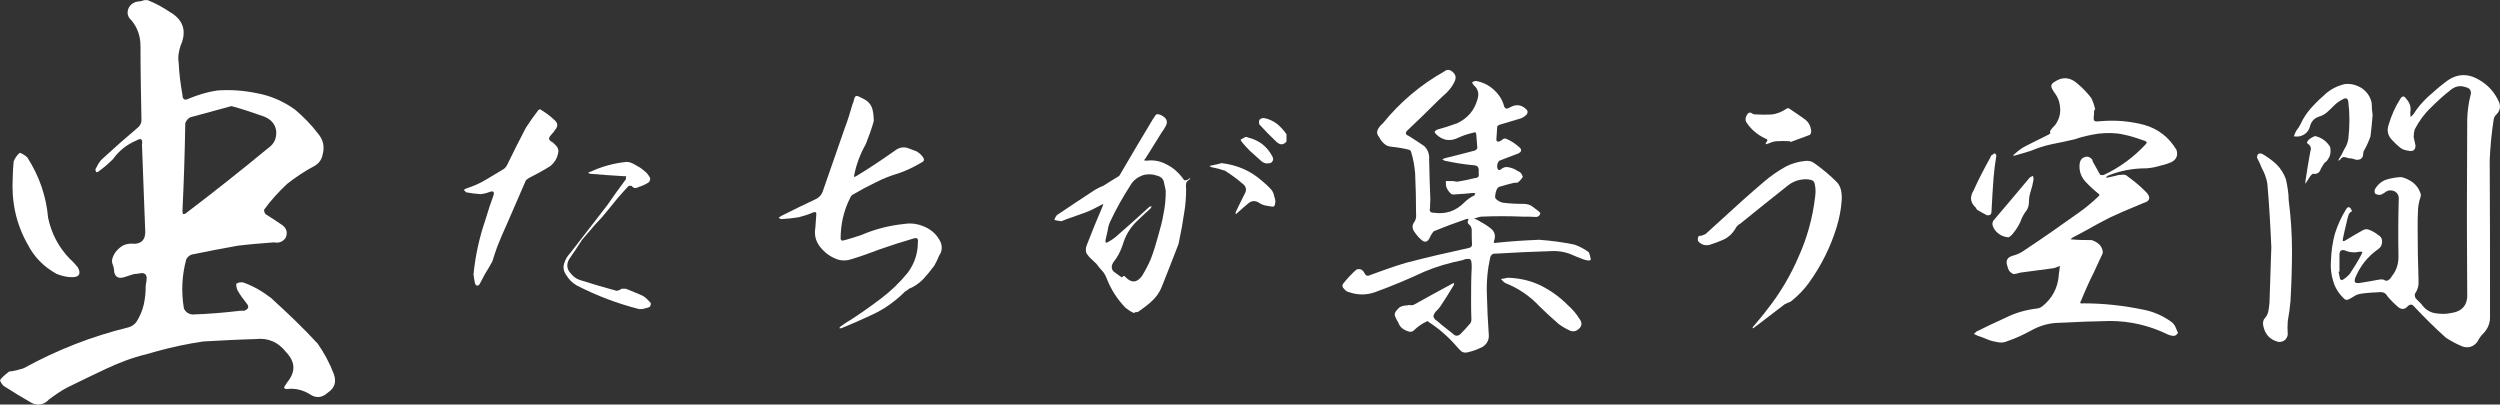 <?xml version="1.0" encoding="UTF-8"?>
<svg id="_レイヤー_2" data-name="レイヤー 2" xmlns="http://www.w3.org/2000/svg" width="493.18" height="79.8" viewBox="0 0 493.18 79.8">
  <rect x="0" y="0" width="493.18" height="79.8" fill="#333333" stroke="none"/>
  <defs>
    <style>
      .cls-1 {
        fill: #fff;
      }
    </style>
  </defs>
  <g id="_レイヤー_2-2" data-name="レイヤー 2">
    <g>
      <path class="cls-1" d="M33.76,2.51c2.51,1.58,3.07,3.81,1.86,6.51-.37,1.12-.56,2.23-.37,3.35,.09,2.14,.37,4.28,.74,6.32,0,.93,.46,1.21,1.3,.74,1.86-.74,3.63-1.3,5.58-1.58,2.6-.19,5.3,0,7.91,.56,2.6,.47,5.12,1.58,7.35,3.16,1.67,1.4,3.25,2.98,4.65,4.84,1.02,1.21,1.3,2.6,.84,4.19-.19,.93-.74,1.67-1.58,2.14-1.95,1.02-3.72,2.23-5.39,3.53-1.67,1.58-3.25,3.26-4.56,5.12,0,.28,.09,.56,.28,.84,1.02,.65,2.05,1.3,2.98,1.95,1.12,.65,1.49,1.58,1.02,2.7-.56,.84-1.39,1.12-2.33,.93-2.42,.19-4.74,.37-7.07,.65-3.07,.56-6.14,1.12-9.21,1.77-.46,.19-.84,.56-1.02,.93-.84,3.16-1.02,6.32-.46,9.67,.28,.65,.84,1.12,1.67,1.21,3.16-.09,6.32-.37,9.49-.74h.74c.93-.37,1.02-.84,.37-1.58-.65-.84-1.21-1.58-1.67-2.42-.19-.37-.28-.84-.28-1.3,.37-.28,.84-.37,1.39-.28,2.05,.74,3.81,1.77,5.49,3.07,3.16,2.88,6.32,5.86,9.21,9.02,1.3,1.86,2.33,3.81,3.16,5.95,.56,1.58,.19,2.79-1.21,3.72-1.12,1.02-2.33,1.12-3.53,.28-1.39-.84-2.88-1.21-4.46-1.02-.65,0-.74-.28-.37-.74l.37-.56c1.67-2.05,1.67-4-.19-5.95-1.58-2.05-3.63-2.88-6.05-2.6-3.44,.09-6.88,.28-10.32,.47-3.16,.47-6.23,1.12-9.21,1.95-.65,.19-1.3,.37-1.95,.56-2.79,.65-5.39,1.67-8,2.88-2.51,1.21-5.12,2.42-7.72,3.72-1.21,.65-2.42,1.49-3.53,2.32-.93,1.02-2.05,1.3-3.35,.74-1.95-1.12-3.81-2.23-5.67-3.44-.28-.37-.56-.65-.65-1.12,.46-.65,1.12-1.12,1.77-1.67,1.02-.09,1.95-.37,2.88-.65,6.6-3.63,13.49-6.32,20.74-8.09,.65-.19,1.12-.56,1.49-1.02,.65-1.02,1.21-2.23,1.49-3.53,.28-1.3,.37-2.51,.37-3.72,.09-.47,.19-.93,.19-1.58-.09-.56-.37-.84-1.02-.84-.56,.09-1.12,.19-1.49,.19-.65,.19-1.4,.47-2.05,.65-1.02,.28-1.67-.09-1.86-1.12,0-.46-.09-.93-.28-1.4-.19-.46-.19-.93,0-1.4,.37-1.02,1.12-1.86,2.14-2.42,.65-.28,1.39-.37,2.23-.28,1.4-.09,2.05-.93,2.05-2.32-.19-5.67-.46-11.44-.65-17.21,.19-1.12-.19-1.4-1.12-.84-1.95,.84-3.44,2.05-4.56,3.63-.84,.84-1.67,1.58-2.7,2.33-.19,.19-.46,.28-.65,.28-.19-.37-.19-.65,0-.84,.37-.74,.74-1.4,1.3-1.86,2.33-2.14,4.65-4.19,7.07-6.23,.28-.28,.56-.74,.56-1.3-.09-4.84-.19-9.67-.19-14.6,0-1.95-.56-3.63-1.77-5.11-.74-.65-.93-1.4-.65-2.23,.28-.74,.84-1.3,1.86-1.49,.37,0,.84-.09,1.3-.28h.65c1.67,.65,3.16,1.49,4.65,2.51ZM2.7,31.81c.28-.65,.65-1.21,1.21-1.67,.56,.19,1.12,.56,1.49,.93,2.33,3.63,3.72,7.63,4.09,11.9,.65,3.07,2.05,5.77,4.28,8.09,.56,.47,1.02,1.02,1.58,1.67,.65,1.21,.37,1.95-1.12,1.95-1.12,0-2.14-.28-3.07-.65-2.51-1.4-4.37-3.26-5.67-5.77-2.33-4.09-3.25-8.46-2.98-13.21,0-1.02,.09-2.14,.19-3.26Zm34.78-8.65c-.46,.28-.74,.65-.93,1.12-.09,5.86-.28,11.63-.56,17.39,0,.19,.09,.37,.09,.56,.37,0,.56-.09,.74-.28,5.39-4.09,10.79-8.37,16.09-12.74,1.21-.84,1.67-1.95,1.58-3.35-.19-1.4-1.02-2.32-2.42-2.88-2.14-.74-4.28-1.49-6.42-2.05-2.7,.74-5.49,1.49-8.18,2.23Z"/>
      <path class="cls-1" d="M95.75,43.4c.48-1.62,1.02-3.3,1.62-4.92,.18-.6-.06-.84-.66-.66-.6,.24-1.26,.42-1.92,.48-.96-.06-1.86-.18-2.82-.36-.12-.12-.3-.3-.48-.48,.18-.12,.36-.24,.54-.3,1.32-.42,2.58-.96,3.78-1.68s2.4-1.44,3.6-2.16c.3-.24,.54-.54,.72-.96,1.14-2.34,2.34-4.74,3.6-7.14,.78-1.2,1.62-2.4,2.46-3.48,.12-.12,.24-.18,.36-.18,1.02,.6,1.98,1.32,2.88,2.16,.66,.6,.66,1.26,.06,1.92-.18,.3-.42,.6-.66,.84s-.42,.48-.54,.84c.06,.24,.18,.42,.36,.54,.24,.12,.42,.24,.6,.42,.18,.18,.3,.3,.48,.48,.3,.36,.48,.78,.42,1.2-.18,1.2-.72,2.1-1.62,2.82-1.32,.84-2.76,1.62-4.2,2.34-.24,.12-.42,.3-.6,.48l-3.72,8.58c-.66,1.44-1.32,2.94-1.92,4.5-.36,.96-.66,1.92-.96,2.88-.42,.78-.9,1.62-1.44,2.46-.36,.66-.72,1.32-1.08,2.04-.12,.18-.3,.3-.54,.3-.18-.12-.3-.24-.36-.42-.12-.66-.24-1.26-.3-1.8,.36-3.66,1.14-7.26,2.34-10.74Zm26.88,13.56h.84c1.14,.48,2.28,.9,3.42,1.44,.54,.36,1.02,.84,1.5,1.38,0,.3-.06,.6-.24,.78-.36,.12-.66,.24-1.02,.3-.36,.12-.66,.12-1.02,.12-4.26-1.08-8.4-2.64-12.36-4.68-.9-.54-1.56-1.2-2.04-2.04-.54-.72-.66-1.5-.42-2.28,.24-.78,.6-1.44,1.14-1.98,2.46-3.18,4.92-6.36,7.38-9.54,1.2-1.74,2.4-3.42,3.66-5.1,0-.18,0-.36,.06-.6h-.42c-2.22-.12-4.5-.3-6.72-.48-.12-.06-.24-.12-.36-.18,.12-.12,.24-.18,.36-.18,2.34-1.08,4.74-1.74,7.2-1.98,.54,0,1.02,.18,1.44,.42l1.26,.72c.42,.3,.78,.6,1.14,.9,.36,.36,.6,.72,.84,1.14,0,.42-.12,.72-.36,.9-.6,.36-1.2,.66-1.86,.84-.6,.36-1.08,.3-1.44-.18-.24-.06-.42-.06-.66,.06-.66,.72-1.38,1.5-2.1,2.34l-2.1,2.58c-.72,.9-1.5,1.8-2.34,2.64-.9,1.02-1.74,2.04-2.58,3-.84,1.32-1.68,2.58-2.52,3.78-.6,1.02-.54,1.98,.3,2.88,.48,.6,1.02,1.02,1.74,1.26,2.46,.78,4.86,1.5,7.32,2.16,.3-.06,.66-.18,.96-.42Z"/>
      <path class="cls-1" d="M170.81,28.4c-1.08,1.92-1.86,3.96-2.28,6.06-.06,.18-.06,.36,0,.48,.06-.06,.24-.12,.36-.18,2.58-1.56,5.1-3.24,7.56-4.98,.9-.72,1.86-.9,2.88-.48,.48,.18,.96,.36,1.44,.54,.42,.24,.84,.54,1.14,.96,.54,.6,.48,1.02-.24,1.32-1.38,.84-2.82,1.5-4.32,2.04-1.62,.48-3.18,1.08-4.68,1.86-1.5,.72-2.94,1.5-4.38,2.34-.24,.12-.42,.3-.54,.6-1.32,2.58-1.92,5.28-1.92,8.22,.12,.18,.24,.3,.36,.3,1.26-.3,2.52-.72,3.78-1.14,2.64-1.14,5.46-1.86,8.4-2.16,1.44-.24,2.82,0,4.14,.6,1.32,.6,2.34,1.56,3,2.88,.42,.96,.36,1.92-.24,2.76-.3,.72-.6,1.38-.96,1.98-.66,.9-1.38,1.8-2.16,2.64-.84,.84-1.74,1.5-2.82,1.92-.24,.24-.54,.42-.84,.6-1.98,1.98-4.2,3.54-6.78,4.68-1.92,.9-3.84,1.74-5.76,2.52h-.36c0-.12,.12-.24,.24-.36,.6-.42,1.26-.9,1.92-1.26,2.04-1.32,4.08-2.76,6.06-4.26s3.72-3.18,5.28-5.1c1.32-1.8,1.98-3.78,1.98-6,.12-.72-.18-.96-.9-.72-2.28,.66-4.5,1.38-6.72,2.16-1.86,.72-3.72,1.38-5.52,1.92-1.08,.36-2.16,.3-3.12-.12-1.02-.42-1.86-1.02-2.58-1.8-1.2-1.26-1.68-2.64-1.38-4.32,.06-.78,.12-1.62,.18-2.52,.06-.48-.12-.66-.6-.48-.96,.42-1.92,.72-2.88,.96-1.14,.18-2.28,.3-3.42,.36-.18-.06-.36-.12-.54-.24l.48-.36c2.22-1.14,4.5-2.22,6.78-3.3,.78-.36,1.32-.96,1.56-1.86l4.32-12.42c.54-1.38,.96-2.82,1.38-4.26,.06-.18,.12-.42,.24-.66,.06-.24,.12-.42,.18-.66,.06-.24,.18-.42,.36-.54,.24,0,.48,.06,.66,.18s.42,.18,.6,.3c.18,.12,.42,.24,.66,.36,.66,.42,1.14,1.08,1.32,1.86,.18,.78,.24,1.5,.24,2.28-.42,1.5-.96,3-1.56,4.5Z"/>
      <path class="cls-1" d="M222.05,60.74c-1.68-1.74-2.94-3.72-3.78-5.94-.24-.54-.48-1.02-.9-1.44-.36-.36-.72-.84-1.08-1.32-.3-.3-.66-.6-1.02-.96-.36-.3-.66-.72-.96-1.14-.18-.6-.12-1.14,.12-1.68,.96-2.52,1.98-4.98,3.06-7.5,.06-.18,.12-.36,.18-.54l-.48,.24c-1.02,.54-2.04,1.08-3.18,1.5l-3.72,1.32c-.3,.12-.6,.24-.9,.36-.48-.06-.9-.12-1.38-.24,.06-.36,.24-.66,.48-.96,2.46-1.68,4.98-3.3,7.5-4.98,.54-.3,1.08-.6,1.62-.78,1.02-.66,2.1-1.32,3.18-1.98,.12-.18,.24-.42,.36-.6,2.1-3.6,4.2-7.14,6.3-10.62,.18-.24,.3-.48,.48-.72s.42-.3,.72-.18c.3,.06,.54,.18,.78,.36,.78,.48,.96,1.14,.54,1.92-.24,.48-.54,.9-.84,1.32-1.02,1.68-2.1,3.36-3.18,5.1-.12,.12-.24,.24-.24,.36,.12,0,.3,.06,.48,.06,1.38-.18,2.7,.06,3.9,.72,1.26,.6,2.28,1.5,3.12,2.58,.06,.12,.18,.24,.3,.42s.3,.18,.48,.12c.24,0,.36-.12,.54-.24,.06-.12,.18-.18,.3-.18l-.24,.36c-.36,.18-.54,.42-.6,.72-.06,.36-.06,.66,0,1.02,0,1.68-.12,3.36-.42,4.98-.24,1.68-.54,3.36-.9,5.04-.06,.3-.12,.6-.18,.9-1.08,2.82-2.22,5.7-3.36,8.58-.42,1.02-1.08,1.92-1.92,2.7s-1.74,1.44-2.7,2.1c-.12,.06-.36,.06-.6,.06,0,.06-.06,.12-.18,.18-.6-.24-1.14-.6-1.68-1.02Zm7.62-24.48c-.06-.78-.48-1.32-1.26-1.56-1.02-.36-1.98-.42-3-.12-.96,.36-1.8,.96-2.34,1.86-1.5,2.34-2.88,4.74-4.08,7.32-.24,.54-.42,1.14-.48,1.74-.12,.6-.3,1.26-.42,1.86-.06,.54,.12,.66,.54,.36,.54-.3,1.02-.6,1.44-.96,2.28-1.98,4.5-3.96,6.72-6,.18,0,.3-.06,.42-.12-.06,.06-.12,.24-.18,.42-.9,.78-1.8,1.68-2.76,2.58-1.38,1.32-2.28,2.88-2.82,4.74-.42,1.26-1.02,2.4-1.86,3.42-.36,.6-.36,1.14,0,1.68,.48,.36,1.02,.78,1.56,1.14,.12,.12,.18,.12,.3,0,.18-.24,.36-.24,.54,0,1.2,1.26,2.28,1.2,3.3-.18,.66-1.08,1.26-2.22,1.74-3.36,.6-1.56,1.08-3.18,1.5-4.74,.42-1.44,.78-2.82,1.02-4.26,.3-1.44,.42-2.88,.42-4.38-.06-.48-.18-.96-.3-1.44Zm19.26-.6c.66,.54,1.26,1.08,1.8,1.68,.36,.42,.6,.96,.66,1.5,.24,.48,.24,1.02,.12,1.5-.06,.3-.24,.48-.48,.42-.24,0-.54-.06-.78-.12-.66-.06-1.32-.24-1.92-.66-.66-.42-1.32-.42-1.98,.06-.78,.66-1.56,1.32-2.28,1.98-.12,.12-.18,.18-.3,.24v-.42c.6-1.2,1.14-2.4,1.74-3.54,.48-.78,.36-1.5-.36-2.04-1.08-.96-2.28-1.8-3.48-2.58-.9-.3-1.8-.54-2.76-.72-.06-.06-.18-.12-.3-.18,.12-.06,.18-.12,.3-.12,.72-.12,1.38-.3,2.1-.48,3,.36,5.7,1.5,7.92,3.48Zm-.06-3.84l-2.34-2.1c-.48-.48-.9-.96-1.32-1.44-.18-.18-.36-.42-.48-.72,.3-.18,.6-.36,.96-.54,.18,0,.36,0,.54,.12,2.22,.54,3.78,1.8,4.8,3.78,.12,.24,.18,.54,.06,.78-.12,.24-.3,.42-.54,.48-.3,.06-.54,.06-.78,.06-.3-.06-.6-.18-.9-.42Zm2.94-3.84c-1.14-1.08-2.28-2.22-3.36-3.42-.12-.3-.12-.6,0-.9,.24-.3,.6-.42,.96-.36,.96,.18,1.8,.6,2.52,1.14,.72,.6,1.32,1.26,1.86,2.04v1.44c-.6,.72-1.26,.72-1.98,.06Z"/>
      <path class="cls-1" d="M290.27,51.68c-.06-.48-.3-.66-.72-.6-.42,0-.78,.12-1.02,.24-2.64,.54-5.16,1.26-7.56,2.28-3.24,1.5-6.48,2.88-9.84,4.08-1.62,.54-3.24,.54-4.86,0-.42-.06-.84-.3-1.14-.72-.3-.24-.36-.54-.24-.9,.84-1.08,1.74-2.04,2.7-2.88,.72-.24,1.2,0,1.56,.66,.24,.54,.6,.72,1.14,.42,2.28-.84,4.62-1.68,7.02-2.4,4.14-1.08,8.28-2.04,12.42-2.94,.42-.06,.66-.3,.66-.72-.06-.84-.06-1.68-.06-2.52,.06-.6-.12-1.14-.66-1.5-.06-.12-.12-.3-.18-.42,.12-.12,.18-.3,.18-.48,0-.06,0-.12-.06-.12-.18,0-.36,.06-.54,.12-2.1,.72-4.2,1.5-6.24,2.34-.3,.36-.54,.72-.72,1.14-.48,1.14-1.14,1.2-1.98,.3-.42-.36-.72-.78-1.02-1.2-.6-.78-.6-1.5,0-2.22,.24-.48,.3-.96,.24-1.5,0-2.64-.06-5.28-.18-7.92-.12-1.44-.36-2.82-.78-4.2-.06-.24-.18-.36-.42-.48-1.2-.3-2.34-.48-3.54-.6-.54-.06-1.02-.24-1.38-.6-.42-.36-.72-.78-.96-1.26-.42-.48-.54-.96-.3-1.5,.24-.48,.6-.9,1.02-1.26,3.36-4.14,7.38-7.56,12.06-10.2,.6-.48,1.14-.42,1.68,.06,.66,.54,.78,1.2,.36,1.98-.36,.78-.9,1.5-1.5,2.1-.66,.6-1.26,1.14-1.86,1.74-1.98,1.98-3.96,3.9-6,5.82-.36,.42-.24,.78,.3,.96,1.02,.66,2.1,1.32,3.12,2.04,.66,.66,1.02,1.5,.96,2.58,.06,2.7,.12,5.34,.24,8.04-.06,.54-.06,1.08-.06,1.62-.18,.6,.06,.9,.66,.9,2.4,.36,4.38-.3,6.06-1.98,.6-.6,1.26-1.08,2.04-1.44,.06-.12,.12-.24,.18-.42-.12,0-.3,0-.42-.06-1.26,.12-2.46,.24-3.72,.3-.36,.06-.66-.06-.84-.3-.36-.36-.6-.78-.78-1.26-.06-.3-.06-.72-.06-1.08h1.44c.3,.06,.54,.12,.84,.12,1.14-.18,2.34-.42,3.48-.72,.54,0,.84-.3,.72-.84v-.54c.06-.78-.3-1.14-1.02-1.14-1.92-.18-3.78-.48-5.7-.9l-.48-.24,.48-.24c1.92-.48,3.9-.96,5.88-1.5,.42-.12,.66-.42,.54-.9-.06-.78-.12-1.5-.18-2.28,0-.42-.24-.54-.6-.36-1.02,.24-1.98,.54-2.88,.96-1.68,.84-3.18,.6-4.5-.72-.12-.18-.24-.3-.24-.42,.12-.18,.24-.3,.48-.42,1.32-.36,2.64-.78,3.96-1.26,2.04-.96,3.42-2.52,4.02-4.74,.36-1.14,.12-2.04-.78-2.82-.12-.18-.24-.36-.3-.54l.6-.24c.18,0,.42,0,.54,.06,1.26,.3,2.4,.9,3.3,1.8,.96,.9,1.62,1.98,1.92,3.24,.12,.18,.24,.3,.48,.36,.3-.06,.54-.18,.84-.36,1.2-.6,2.28-.36,3.18,.66,.18,.3,.12,.66-.18,.96-.48,.42-1.02,.72-1.68,.84-1.2,.36-2.4,.72-3.6,1.08-.18,.06-.3,.18-.42,.3-.06,.9-.12,1.74-.18,2.58,0,.42,.24,.54,.72,.36,.18-.12,.36-.24,.54-.36,.18-.18,.36-.18,.54-.18,1.08,.42,2.04,1.08,2.88,1.86,.36,.42,.24,.78-.3,1.08-1.26,.48-2.58,.96-3.78,1.44-.24,.24-.42,.54-.42,.9-.06,.3,0,.6,.18,.9,.18,.06,.36,.06,.48-.06,.48-.42,1.02-.6,1.68-.42,.6,.12,1.2,.36,1.68,.72,.24,.06,.42,.18,.6,.36,.18,.18,.3,.48,.42,.78-.24,.42-.6,.84-1.02,1.14-.24,0-.48,.06-.78,.06-.78,.18-1.62,.42-2.46,.66-.48,.06-.84,.36-.96,.84-.18,.48-.24,.96-.24,1.44,.18,.24,.36,.48,.66,.6,.24,.18,.54,.3,.84,.36,1.32,.18,2.7,.24,4.14,.24,.66,0,1.26,.18,1.74,.54,.54,.42,1.08,.78,1.5,1.2v.24c-.12,.36-.36,.54-.72,.6-.9-.06-1.74-.06-2.64-.06-2.76-.12-5.52-.12-8.28,0-.48,.06-1.02,.24-1.44,.42,.42,.06,.9,.3,1.32,.6,.72,.36,1.44,.84,2.04,1.32,.78,.66,.96,1.44,.66,2.34-.18,.42-.06,.6,.36,.48,2.82-.3,5.64-.48,8.52-.6,2.4,.18,4.68,.48,6.96,.96,1.02,.36,1.92,.84,2.82,1.5,.18,.42,.3,.84,.36,1.26,.12,.42-.36,.48-1.32,.18-.96-.36-1.92-.72-2.82-1.14-1.02-.36-2.04-.54-3.18-.54-3.96,.12-7.92,.3-11.88,.54-.3,.12-.48,.36-.6,.66-.54,2.46-.78,4.98-.66,7.56,.06,2.58,.18,5.1,.36,7.62,.12,1.08-.3,1.92-1.2,2.52-.96,.48-1.92,.84-2.94,1.08-.48,.12-.96,.06-1.32-.24-.36-.36-.66-.66-.96-1.02-1.62-1.86-3.42-3.42-5.46-4.74-.06-.12-.18-.18-.3-.12-.9,.42-1.68,.96-2.34,1.56-.36,.42-.72,.6-1.2,.48-.6-.18-1.14-.42-1.62-.9-.24-.3-.42-.6-.54-.96-.18-.3-.36-.6-.54-1.02-.18-.36-.18-.72,.06-1.08,.24-.3,.48-.6,.78-.84,.42-.24,.84-.36,1.38-.36,.24-.06,.54-.12,.78-.06s.48,0,.72-.12c2.46-1.38,4.98-2.76,7.44-4.08,.12-.06,.3-.12,.42-.18,0,.12,0,.3-.06,.42-.84,1.44-1.74,2.82-2.64,4.2-.24,.36-.54,.66-.84,.96-.3,.3-.48,.66-.54,1.02,.12,.36,.3,.66,.66,.84,.3,.24,.6,.48,.84,.72,.78,.6,1.5,1.2,2.28,1.8,.48,.54,1.02,.6,1.56,.12,.66-.66,1.32-1.38,1.98-2.16,.12-.24,.18-.42,.18-.66-.06-1.2-.06-2.58-.06-4.32s0-3.66,.12-6c0-.3,0-.66-.06-1.08Zm13.74,4.68c1.92,.96,3.66,2.22,5.16,3.72,.96,.84,1.8,1.8,2.46,2.88,.6,.84,.42,1.56-.48,2.16-.36,.24-.78,.3-1.26,.18-.84-.36-1.68-.84-2.4-1.38-1.32-1.14-2.58-2.28-3.78-3.48-1.86-1.98-4.08-3.54-6.66-4.56-.36-.18-.66-.48-.96-.84,.42-.06,.84-.12,1.26-.24h.42c2.22,.12,4.32,.6,6.24,1.56Z"/>
      <path class="cls-1" d="M352.67,36.62c-3.12,2.46-6.24,4.98-9.36,7.5-.48,.24-.78,.6-1.02,1.08-.54,.9-1.26,1.56-2.22,2.04-.96,.42-1.92,.78-2.88,1.08-.84,.18-1.62-.06-2.22-.78-.06-.24-.06-.54,.06-.84,.06-.12,.12-.18,.24-.18h.3c.36-.12,.66-.24,.9-.36l7.26-6.6c1.38-1.2,2.76-2.46,4.2-3.66,1.38-1.2,2.88-2.22,4.5-3.12,1.14-.54,2.34-.9,3.6-1.02,.78-.12,1.44,.06,2.04,.54,1.5,1.08,2.94,2.28,4.26,3.6,.48,.48,.78,1.14,.9,1.86s.12,1.38,.06,2.04c-.12,1.68-.48,3.36-.96,4.98-1.2,3.9-3,7.56-5.46,10.98-.9,1.26-2.04,2.46-3.3,3.48-.18,.18-.42,.36-.72,.42-.3,.12-.54,.24-.78,.36-2.04,1.56-4.08,3.12-6.12,4.68-.12,0-.18,.06-.24,.06,0-.06,.06-.18,.12-.3,.9-1.08,1.86-2.16,2.7-3.3,2.58-3.24,4.68-6.78,6.3-10.56,1.68-3.72,2.76-7.68,3.24-11.76,.12-.84,.12-1.68-.06-2.46-.06-.42-.24-.72-.6-.84-.36-.12-.72-.18-1.14-.18-1.32,0-2.58,.42-3.6,1.26Zm-2.28-8.76c-.54,.06-1.08,.24-1.62,.48l-.42,.12c-.06-.18,0-.36,.18-.48,.24-.36,.12-.54-.3-.66-1.62-.78-2.88-1.86-3.78-3.3-.18-.42-.12-.84,.12-1.26,.3-.6,.66-.72,1.2-.3,.24,.12,.48,.12,.72,.12,1.02,.06,2.04,.06,3.06,0,.96-.12,1.86-.48,2.7-1.02,.18-.18,.42-.24,.66-.18,1.02,.66,2.04,1.38,3.06,2.1,.78,.54,1.2,1.32,1.32,2.28,.06,.3-.06,.6-.24,.84-1.26,.48-2.58,.96-3.9,1.44v-.18c-.9-.06-1.86-.06-2.76,0Z"/>
      <path class="cls-1" d="M393.29,34.88c-.18,2.22-.3,4.5-.42,6.78,0,.66-.3,.9-.96,.78-.66-.36-1.32-.72-1.92-1.08-.06-.12-.18-.3-.24-.42-1.08-.96-1.2-2.1-.42-3.36,1.02-2.28,2.16-4.44,3.36-6.6,0-.18,.12-.36,.36-.42,.12-.18,.36-.3,.54-.3,.12,.18,.18,.3,.24,.42-.24,1.38-.42,2.82-.54,4.2Zm19.8-12.36c-.06,.3-.06,.6-.06,.9,0,.36,.18,.54,.54,.54,.3,0,.66-.06,.9-.06,2.88-.24,5.7,0,8.46,.72,2.82,.78,4.92,2.46,6.42,4.92,.36,1.14,0,1.92-1.02,2.46-.6,.24-1.2,.48-1.86,.6-.96,.3-1.98,.54-3,.6-2.7,0-5.22,.48-7.62,1.44-.12,.12-.3,.24-.42,.3,.12,.12,.3,.12,.48,.06,.66-.12,1.32-.3,2.04-.48,.3,0,.6-.06,.96-.06,.3,0,.6,.12,.84,.36,1.32,.96,2.58,1.98,3.72,3.18,.84,.96,.66,1.68-.6,2.04-1.44,.6-2.76,1.14-4.14,1.74-.84,.36-1.68,.78-2.52,1.14-1.56,.78-3.06,1.62-4.56,2.46-.96,.54-1.92,1.02-2.82,1.5-.12,.12-.24,.18-.36,.3,.12,.06,.24,.06,.36,.06,1.26,.12,2.52,.12,3.78,.12,.6,.18,1.08,.48,1.5,.84,.42,.42,.66,.96,.72,1.5,0,.24-.06,.42-.18,.6-.48,1.08-1.02,2.22-1.56,3.36-.9,1.8-1.74,3.66-2.52,5.58-.36,.54-.18,.72,.42,.6,3.9,0,7.8,.42,11.58,1.2,2.1,.36,4.02,1.2,5.7,2.4,.36,.24,.66,.6,.84,.96,.18,.42,.36,.84,.54,1.26-.18,.3-.36,.48-.72,.6-.48,0-.96-.12-1.32-.3-3.6-1.74-7.38-2.64-11.4-2.64-3.3,.06-6.6,.18-9.9,.36-1.98,0-3.9,.54-5.7,1.56-1.44,.78-2.94,1.5-4.56,2.04-.6,.3-1.26,.36-1.86,.24-.66-.12-1.32-.24-1.92-.48-.72-.3-1.44-.6-2.22-.84-.18-.12-.42-.24-.66-.3l.48-.48c1.92-.96,3.84-1.86,5.82-2.76,1.92-.96,4.02-1.56,6.18-1.8,.42-.06,.78-.24,1.08-.48,1.86-1.5,2.94-3.48,3.18-5.94v-.18l.24-1.8c-.54,.24-1.02,.42-1.5,.48-2.1,.3-4.2,.54-6.3,.84-.42,.12-.9,.24-1.32,.3-.36-.12-.66-.36-.9-.66-.18-.3-.3-.66-.36-.96-.36-1.02,0-1.68,.96-1.98,.96-.24,1.74-.6,2.46-1.14,3.72-2.46,7.38-5.04,10.92-7.56,1.26-.9,2.46-1.92,3.6-3,.3-.24,.3-.42,0-.6-.9-.72-1.8-1.56-2.58-2.4-.9-1.02-1.26-2.22-1.08-3.6,.12-.6,.42-1.02,1.02-1.2,.54-.18,1.02,0,1.44,.48l.12,.42c.48,.9,.96,1.74,1.44,2.58,.3,.12,.54,.12,.84,0,3.06-1.44,5.82-3.48,8.16-6,.3-.3,.24-.48-.12-.66-1.38-.48-2.82-.96-4.26-1.26-1.62-.36-3.24-.36-4.92-.18-1.62,.24-3.24,.6-4.8,1.14-1.5,.36-3,.66-4.5,.96-1.38,.3-2.7,.72-3.96,1.26-1.14,.36-2.16,.66-3.24,.96-.06,.06-.18,.06-.36,0,.06-.12,.18-.24,.3-.3,.72-.66,1.44-1.2,2.28-1.62l4.44-2.22c.3-.12,.42-.3,.24-.54,.06-.06,.06-.18,.12-.3,.3-.42,.6-.72,.9-1.02,.66-.9,1.02-1.92,1.02-3,0-1.14-.3-2.16-.9-3.06-.24-.3-.48-.66-.66-1.02-.36-.6-.24-1.08,.42-1.44,1.56-1.08,3.12-.96,4.56,.36,1.02,.84,1.92,1.8,2.7,2.82,.36,.72,.6,1.44,.78,2.28-.06,0-.12,.06-.18,.06-.06,.24-.06,.54-.06,.84Zm-18.9,23.52c-.6-.48-1.02-1.08-1.14-1.8,0-.3,.06-.54,.24-.78,2.4-2.82,4.8-5.64,7.14-8.46,.18-.12,.42-.18,.6-.3,.12,.24,.12,.48,.12,.78-.12,.72-.3,1.5-.54,2.22-.24,.72-.36,1.44-.36,2.22,0,.6-.18,1.14-.48,1.62-.36,.42-.66,.96-.9,1.44-.36,1.08-.96,2.1-1.74,3.06-.24,.3-.54,.6-.9,.78-.78-.06-1.44-.3-2.04-.78Z"/>
      <path class="cls-1" d="M447.29,36.26c-.18-1.08-.54-2.1-1.08-3.06-.3-.72-.6-1.44-.96-2.1,0-.3,.06-.54,.3-.78,.24-.06,.48-.06,.66,0,1.08,.6,2.04,1.32,2.88,2.1,.84,.84,1.44,1.8,1.86,2.94,.3,1.38,.54,2.76,.54,4.08,.42,3.36,.66,6.66,.66,10.02s-.12,6.66-.3,9.96c-.12,1.32-.3,2.64-.54,3.96-.06,.84-.06,1.74,0,2.64-.18,.96-.78,1.44-1.8,1.44-1.74-.42-2.76-1.56-3.06-3.36-.06-.42,0-.78,.18-1.14,.42-.42,.72-.96,.84-1.5,.12-.6,.18-1.2,.24-1.8l.36-10.92c-.18-4.2-.42-8.34-.78-12.48Zm20.34-9.36c-.36,1.02-.78,1.98-1.32,2.88-.06,.18-.12,.36-.12,.54,0,.84-.48,1.26-1.38,1.2-.48-.18-.96-.3-1.44-.3-.3-.12-.6-.18-.96-.24-.3,0-.54,.18-.78,.54-.12,0-.18,.12-.3,.24,0-.18,0-.3,.06-.36,.42-.66,.78-1.32,1.08-1.98,.36-.54,.66-1.2,.78-1.98,.3-2.46,.3-4.98,0-7.44-.12-.54-.36-.72-.84-.54-.72,.36-1.32,.72-1.86,1.26-.48,.48-.96,.96-1.5,1.44-.48,.42-1.08,.72-1.74,.9-.78,.3-1.32,.9-1.56,1.68-.24,1.08-.9,1.8-1.92,2.1-.42,.12-.84,.12-1.32,.06,.18-.42,.3-.84,.54-1.2,.3-.36,.54-.72,.78-1.2,.48-1.08,1.14-2.1,1.92-3,.78-.9,1.68-1.8,2.58-2.58,1.2-1.2,2.64-1.98,4.26-2.34,1.2-.12,2.34,.18,3.36,.84,1.02,.72,1.68,1.68,1.92,2.94,0,.78,.06,1.56,.18,2.34-.12,1.44-.24,2.82-.42,4.2Zm-11.88,3.06c.24-.66,.12-1.2-.42-1.56-.12-.06-.18-.12-.24-.24,.06-.24,.18-.42,.36-.6,.18-.12,.36-.3,.6-.42,.24-.12,.42-.24,.66-.3,1.26,.3,2.22,.96,2.94,2.1,.12,.42,.12,.9,.06,1.38-.06,.42-.24,.78-.54,1.2-.12,.24-.36,.42-.6,.6-.24,.36-.48,.72-.72,1.14-.24,.84-.78,1.14-1.62,1.02-.24,.18-.48,.42-.6,.66-.18,.3-.36,.54-.54,.84-.06,.12-.18,.24-.24,.48-.06-.18-.06-.3-.06-.48,.3-1.98,.6-3.9,.96-5.82Zm30.96-6.36c.06-1.62,.24-3.24,.66-4.8,.24-.9-.12-1.44-1.02-1.62-1.02-.36-1.98-.18-2.88,.54-1.38,1.08-2.7,2.28-3.96,3.54-1.32,1.26-2.34,2.7-3.18,4.32-.12,.48-.18,1.02-.18,1.44,.12,.6,.24,1.14,.36,1.68,0,.9-.48,1.26-1.44,1.02-.66-.06-1.26-.3-1.74-.72-.54-.48-1.02-.9-1.5-1.44-.78-.84-1.02-1.86-.6-3,.54-1.8,1.26-3.48,2.28-5.04,.36-.66,.78-.66,1.2,0,.72,.78,.96,1.68,.78,2.64,0,.36,0,.6,.06,.9,.24-.18,.42-.36,.6-.6,.78-1.26,1.74-2.34,2.82-3.36,1.14-1.02,2.22-1.98,3.42-2.88,2.1-1.68,4.32-1.86,6.66-.48,1.8,1.02,3.12,2.52,3.96,4.44,.36,.96,.12,1.8-.66,2.52-.24,.24-.36,.54-.42,.9-.42,2.64-.66,5.28-.78,7.98,.06,9.36,.06,18.78,.06,28.14v2.58c.06,1.32-.36,2.46-1.26,3.42-.54,.48-.9,1.08-1.26,1.74-.78,.96-1.74,1.26-2.88,.9-1.2-.48-2.28-1.08-3.3-1.74-2.22-1.98-4.26-4.02-6.24-6.12-.42-.54-.84-.54-1.32-.06-.54,.6-1.14,.66-1.8,.18-.78-.66-1.5-1.38-2.16-2.16-.3-.54-.72-.84-1.32-.84-1.26,.06-2.58,.12-3.78,.3-.48,.06-.96,.18-1.32,.42-.42,.3-.84,.48-1.26,.72-.24,.12-.48,.12-.72,0-1.08-.96-1.86-2.1-2.28-3.48-.42-1.32-.6-2.7-.48-4.08,.06-1.86,.3-3.66,.78-5.4,.54-1.68,1.26-3.3,2.16-4.74,.36-.66,.78-.66,1.08,0,.12,.12,.12,.18,.12,.3-.36,.18-.6,.48-.72,.9s-.24,.78-.3,1.2c-.3,1.14-.54,2.28-.78,3.42-.06,.42,.06,.48,.42,.3,1.14-.72,2.34-1.38,3.48-2.04,.42-.24,.84-.3,1.26-.12,.66,.24,1.26,.6,1.8,1.02,.54,.3,.84,.78,.78,1.38,0,.6-.24,1.08-.78,1.44-2.04,1.44-3.54,3.3-4.5,5.64-.3,.84-.06,1.14,.84,1.02,1.26-.18,2.52-.42,3.84-.66,.3-.06,.6-.06,.9,0,.36,.24,.66,.3,.9,.12,.3-.18,.54-.42,.72-.78,.9-1.08,1.32-2.4,1.32-3.84-.06-3.84-.06-7.68,.06-11.52,0-.66-.3-1.08-.78-1.38-.54-.24-1.02-.3-1.56-.06-.42,.3-.78,.54-1.2,.72-.36,.06-.78,0-1.14-.24-.12-.3-.12-.6,0-.9,.6-.96,1.38-1.62,2.46-1.92,.9-.24,1.86-.42,2.76-.42,.84,.18,1.62,.6,2.28,1.08,.66,.54,1.14,1.2,1.44,2.04,.12,.3,.12,.54,0,.9-.3,.9-.48,1.86-.48,2.82-.06,1.02-.06,1.98-.06,2.94,0,3.6,.06,7.14,.18,10.68,.06,.96-.18,1.8-.72,2.58-.06,.3,0,.6,.18,.9,.36,.36,.72,.72,1.08,1.08,.66,.96,1.5,1.56,2.58,1.8,1.08,.18,2.16,.24,3.24,0,2.22-.3,3.36-1.56,3.24-3.84,0-4.38-.06-8.76-.06-13.14v-4.32c0-5.64,.06-11.22,.06-16.86Zm-25.38,30c.12,.48,.18,.96,.3,1.44,.12,.12,.24,.18,.36,.24,.6-.3,1.08-.72,1.56-1.26,.84-1.26,1.62-2.52,2.34-3.9,0-.12,.06-.24,.18-.36-.18-.12-.36-.12-.48-.12-1.08,.24-2.04,.18-3-.24-.66-.18-1.02,0-1.08,.72v3.48h-.18Z"/>
    </g>
  </g>
</svg>